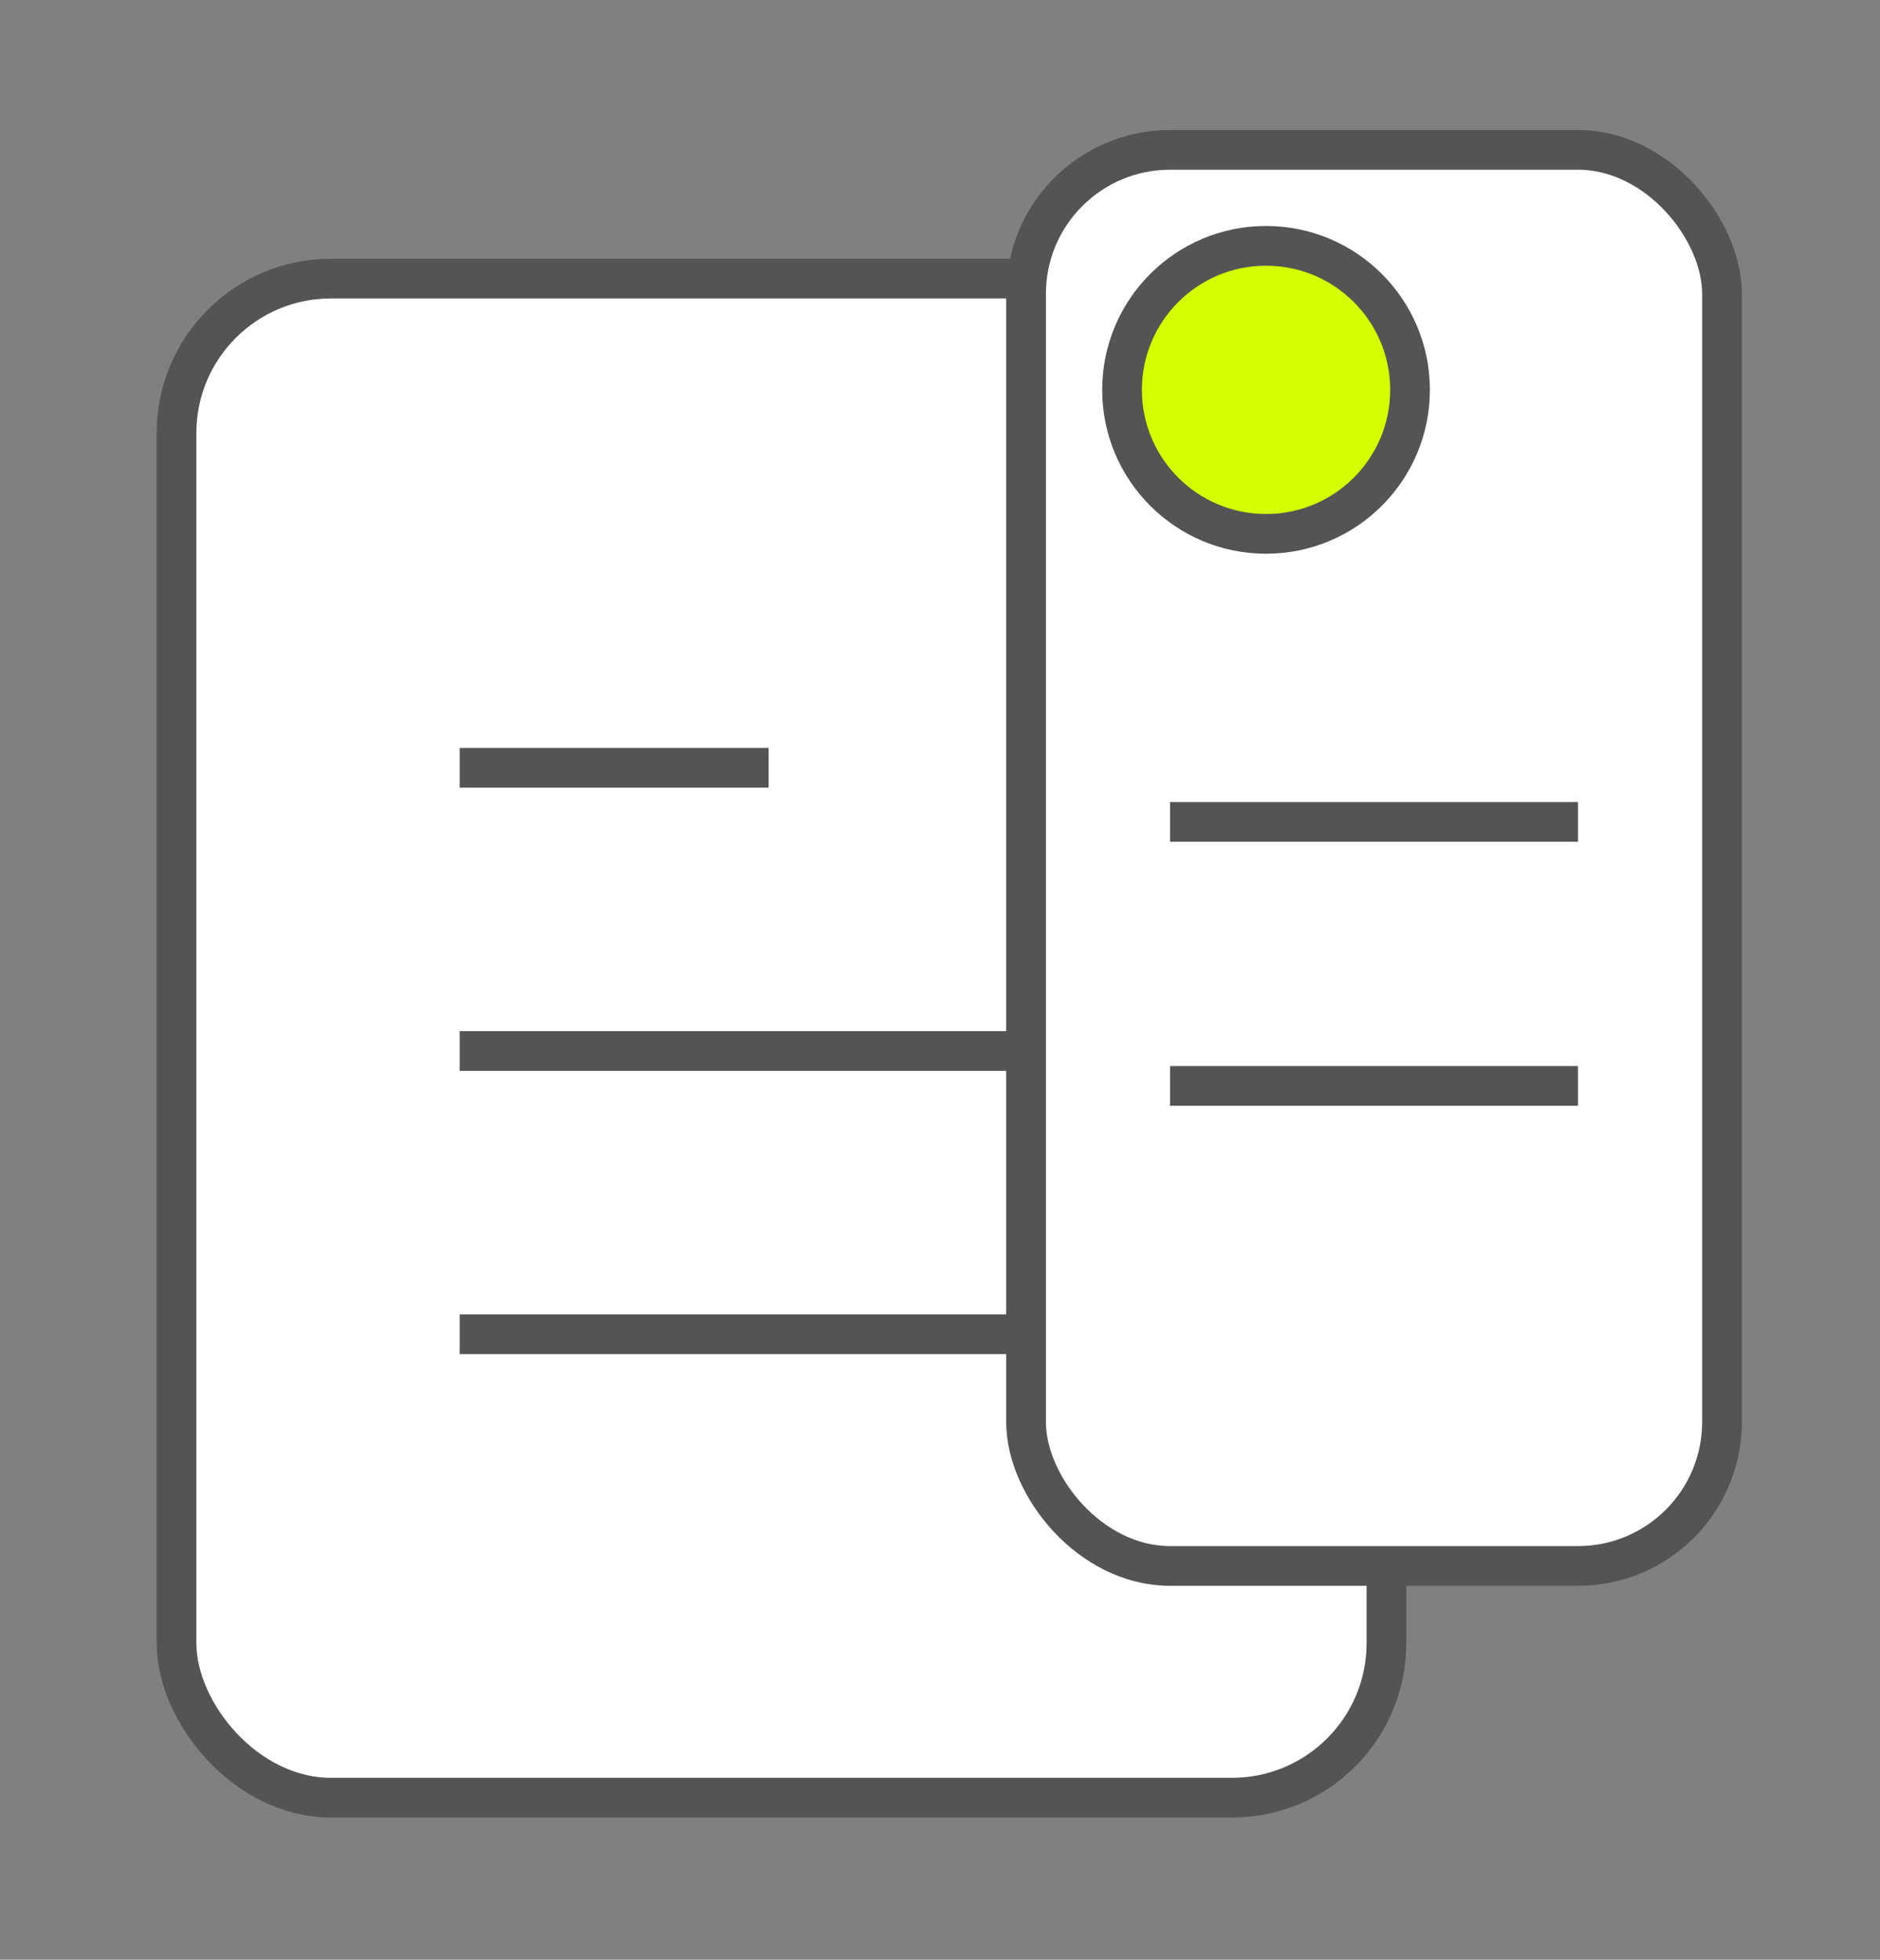 <svg width="71" height="74" viewBox="0 0 71 74" fill="none" xmlns="http://www.w3.org/2000/svg">
<rect x="0" y="0" width="71" height="74" fill="#808080" stroke="none"/>
<rect x="6.666" y="10.52" width="45.694" height="57.361" rx="5.833" fill="white" stroke="#545454" stroke-width="1.5"/>
<path d="M17.361 28.992H29.028" stroke="#545454" stroke-width="1.5"/>
<path d="M17.361 39.687H48.472" stroke="#545454" stroke-width="1.5"/>
<path d="M17.361 50.381H48.472" stroke="#545454" stroke-width="1.5"/>
<rect x="38.75" y="5.659" width="26.283" height="53.472" rx="5.438" fill="white" stroke="#545454" stroke-width="1.5"/>
<circle cx="47.813" cy="14.721" r="5.438" fill="#D5FF00" stroke="#545454" stroke-width="1.5"/>
<path d="M44.188 31.035H59.595" stroke="#545454" stroke-width="1.5"/>
<path d="M44.188 41.005H59.595" stroke="#545454" stroke-width="1.5"/>
</svg>
